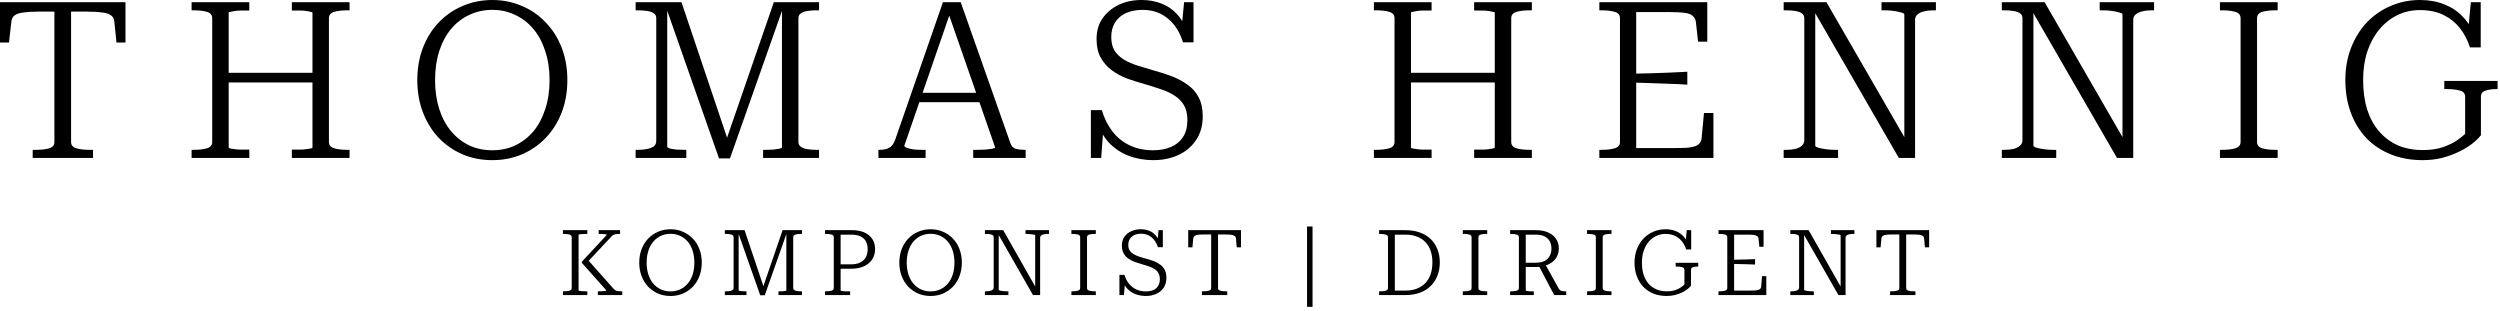 <svg width="547" height="68" viewBox="0 0 547 68" fill="none" xmlns="http://www.w3.org/2000/svg">
<path d="M542.828 21.168V29.568C542.38 30.176 541.74 30.8 540.908 31.44C540.108 32.08 539.132 32.672 537.98 33.216C536.86 33.76 535.628 34.208 534.284 34.56C532.972 34.88 531.564 35.04 530.06 35.04C527.532 35.04 525.228 34.624 523.148 33.792C521.068 32.96 519.276 31.776 517.772 30.24C516.3 28.672 515.164 26.816 514.364 24.672C513.564 22.528 513.164 20.144 513.164 17.52C513.164 14.96 513.58 12.608 514.412 10.464C515.244 8.32 516.396 6.464 517.868 4.896C519.372 3.328 521.116 2.128 523.1 1.296C525.084 0.432 527.212 0 529.484 0C531.468 0 533.244 0.32 534.812 0.96C536.38 1.568 537.708 2.448 538.796 3.6C539.916 4.72 540.748 6.048 541.292 7.584H539.948L540.62 0.48H542.78V10.368H540.428C539.916 8.768 539.18 7.36 538.22 6.144C537.26 4.928 536.06 3.968 534.62 3.264C533.18 2.56 531.468 2.208 529.484 2.208C527.692 2.208 526.044 2.576 524.54 3.312C523.036 4.048 521.724 5.088 520.604 6.432C519.484 7.776 518.604 9.392 517.964 11.28C517.356 13.136 517.052 15.216 517.052 17.52C517.052 19.888 517.34 22.016 517.916 23.904C518.524 25.792 519.388 27.392 520.508 28.704C521.628 30.016 522.988 31.04 524.588 31.776C526.22 32.48 528.06 32.832 530.108 32.832C531.868 32.832 533.372 32.608 534.62 32.16C535.868 31.712 536.876 31.216 537.644 30.672C538.444 30.096 539.02 29.632 539.372 29.28V21.168C539.372 20.464 538.988 20.016 538.22 19.824C537.452 19.6 536.476 19.488 535.292 19.488H534.812V17.712H546.476V19.488H546.284C545.324 19.488 544.508 19.6 543.836 19.824C543.164 20.016 542.828 20.464 542.828 21.168Z" fill="black"/>
<path d="M490.239 31.056V3.984C490.239 3.28 489.855 2.816 489.087 2.592C488.319 2.368 487.359 2.256 486.207 2.256H485.727V0.48H498.351V2.256H497.823C496.703 2.256 495.759 2.368 494.991 2.592C494.223 2.816 493.839 3.28 493.839 3.984V31.056C493.839 31.76 494.223 32.224 494.991 32.448C495.759 32.672 496.703 32.784 497.823 32.784H498.351V34.56H485.727V32.784H486.207C487.359 32.784 488.319 32.672 489.087 32.448C489.855 32.224 490.239 31.76 490.239 31.056Z" fill="black"/>
<path d="M438 34.56V32.784H438.528C439.296 32.784 439.968 32.72 440.544 32.592C441.152 32.432 441.632 32.192 441.984 31.872C442.336 31.552 442.512 31.152 442.512 30.672V3.984C442.512 3.504 442.336 3.152 441.984 2.928C441.632 2.672 441.152 2.496 440.544 2.4C439.968 2.304 439.296 2.256 438.528 2.256H438V0.48H447.36L464.928 30.912L464.4 31.152V3.168C464.4 2.976 464.176 2.832 463.728 2.736C463.312 2.608 462.784 2.496 462.144 2.4C461.504 2.304 460.832 2.256 460.128 2.256H459.408V0.48H471.312V2.256H470.736C470 2.256 469.328 2.336 468.72 2.496C468.112 2.624 467.632 2.848 467.28 3.168C466.928 3.456 466.752 3.856 466.752 4.368V34.56H463.2L444.24 1.728L444.912 1.68V31.872C444.912 32.032 445.12 32.176 445.536 32.304C445.952 32.432 446.496 32.544 447.168 32.64C447.84 32.736 448.496 32.784 449.136 32.784H449.904V34.56H438Z" fill="black"/>
<path d="M390.266 34.56V32.784H390.794C391.562 32.784 392.234 32.72 392.81 32.592C393.418 32.432 393.898 32.192 394.25 31.872C394.602 31.552 394.778 31.152 394.778 30.672V3.984C394.778 3.504 394.602 3.152 394.25 2.928C393.898 2.672 393.418 2.496 392.81 2.4C392.234 2.304 391.562 2.256 390.794 2.256H390.266V0.48H399.626L417.194 30.912L416.666 31.152V3.168C416.666 2.976 416.442 2.832 415.994 2.736C415.578 2.608 415.05 2.496 414.41 2.4C413.77 2.304 413.098 2.256 412.394 2.256H411.674V0.48H423.578V2.256H423.002C422.266 2.256 421.594 2.336 420.986 2.496C420.378 2.624 419.898 2.848 419.546 3.168C419.194 3.456 419.018 3.856 419.018 4.368V34.56H415.466L396.506 1.728L397.178 1.68V31.872C397.178 32.032 397.386 32.176 397.802 32.304C398.218 32.432 398.762 32.544 399.434 32.64C400.106 32.736 400.762 32.784 401.402 32.784H402.17V34.56H390.266Z" fill="black"/>
<path d="M374.897 24.72V34.56H349.938V32.784H350.418C351.57 32.784 352.53 32.672 353.298 32.448C354.066 32.224 354.449 31.76 354.449 31.056V3.984C354.449 3.28 354.066 2.816 353.298 2.592C352.53 2.368 351.57 2.256 350.418 2.256H349.938V0.48H373.553V9.12H371.538L371.057 4.752C370.961 4.176 370.705 3.728 370.289 3.408C369.905 3.088 369.282 2.88 368.418 2.784C367.586 2.688 366.481 2.64 365.105 2.64H358.001V32.4H366.306C367.33 32.4 368.209 32.384 368.945 32.352C369.713 32.288 370.338 32.176 370.818 32.016C371.298 31.856 371.65 31.632 371.874 31.344C372.13 31.056 372.274 30.704 372.306 30.288L372.833 24.72H374.897ZM356.897 16.128C358.401 16.096 359.841 16.064 361.217 16.032C362.625 16 363.986 15.952 365.298 15.888C366.61 15.824 367.906 15.76 369.186 15.696V18.528C367.906 18.432 366.61 18.368 365.298 18.336C363.986 18.272 362.625 18.224 361.217 18.192C359.841 18.128 358.401 18.08 356.897 18.048V16.128Z" fill="black"/>
<path d="M307.569 15.936H328.545V18.048H307.569V15.936ZM300.609 34.56V32.784H301.089C302.241 32.784 303.201 32.672 303.969 32.448C304.737 32.224 305.121 31.76 305.121 31.056V3.984C305.121 3.28 304.737 2.816 303.969 2.592C303.201 2.368 302.241 2.256 301.089 2.256H300.609V0.48H313.233V2.304H312.801C312.353 2.304 311.889 2.304 311.409 2.304C310.929 2.304 310.481 2.336 310.065 2.4C309.681 2.464 309.361 2.528 309.105 2.592C308.849 2.624 308.721 2.688 308.721 2.784V32.256C308.721 32.352 308.849 32.432 309.105 32.496C309.361 32.528 309.681 32.576 310.065 32.64C310.481 32.704 310.929 32.736 311.409 32.736C311.889 32.736 312.353 32.736 312.801 32.736H313.233V34.56H300.609ZM322.545 34.56V32.736H322.977C323.425 32.736 323.889 32.736 324.369 32.736C324.849 32.736 325.281 32.704 325.665 32.64C326.081 32.576 326.417 32.528 326.673 32.496C326.929 32.432 327.057 32.352 327.057 32.256V2.784C327.057 2.688 326.929 2.624 326.673 2.592C326.417 2.528 326.081 2.464 325.665 2.4C325.281 2.336 324.849 2.304 324.369 2.304C323.889 2.304 323.425 2.304 322.977 2.304H322.545V0.48H335.169V2.256H334.689C333.537 2.256 332.577 2.368 331.809 2.592C331.041 2.816 330.657 3.28 330.657 3.984V31.056C330.657 31.76 331.041 32.224 331.809 32.448C332.577 32.672 333.537 32.784 334.689 32.784H335.169V34.56H322.545Z" fill="black"/>
<path d="M252.264 32.88C253.768 32.88 255.08 32.64 256.2 32.16C257.32 31.68 258.2 30.96 258.84 30C259.48 29.008 259.8 27.76 259.8 26.256C259.8 24.944 259.544 23.856 259.032 22.992C258.52 22.128 257.816 21.424 256.92 20.88C256.024 20.304 255.016 19.84 253.896 19.488C252.776 19.104 251.608 18.736 250.392 18.384C249.144 18.032 247.88 17.632 246.6 17.184C245.352 16.704 244.232 16.096 243.24 15.36C242.248 14.624 241.448 13.712 240.84 12.624C240.232 11.536 239.928 10.176 239.928 8.544C239.928 6.784 240.36 5.28 241.224 4.032C242.12 2.752 243.304 1.76 244.776 1.056C246.248 0.352 247.912 0 249.768 0C251.368 0 252.808 0.256 254.088 0.768C255.4 1.248 256.552 2.032 257.544 3.12C258.536 4.176 259.32 5.552 259.896 7.248L258.456 6.96L259.08 0.48H261.144V9.264H258.84C258.392 7.792 257.752 6.528 256.92 5.472C256.088 4.416 255.096 3.6 253.944 3.024C252.792 2.448 251.496 2.16 250.056 2.16C248.616 2.16 247.368 2.4 246.312 2.88C245.288 3.36 244.504 4.048 243.96 4.944C243.416 5.808 243.144 6.864 243.144 8.112C243.144 9.296 243.384 10.288 243.864 11.088C244.376 11.856 245.064 12.512 245.928 13.056C246.792 13.568 247.784 14 248.904 14.352C250.024 14.704 251.192 15.056 252.408 15.408C253.72 15.76 255.016 16.176 256.296 16.656C257.576 17.136 258.728 17.744 259.752 18.48C260.808 19.184 261.64 20.112 262.248 21.264C262.856 22.384 263.16 23.776 263.16 25.44C263.16 27.488 262.664 29.232 261.672 30.672C260.712 32.112 259.416 33.2 257.784 33.936C256.152 34.672 254.344 35.04 252.36 35.04C250.408 35.04 248.6 34.72 246.936 34.08C245.272 33.44 243.832 32.48 242.616 31.2C241.432 29.888 240.536 28.24 239.928 26.256L241.512 26.928L240.936 34.56H238.68V24.096H241.08C241.624 25.92 242.408 27.488 243.432 28.8C244.456 30.112 245.72 31.12 247.224 31.824C248.728 32.528 250.408 32.88 252.264 32.88Z" fill="black"/>
<path d="M200.507 20.304H215.099V22.368H200.267L200.507 20.304ZM207.179 1.92L207.899 2.832L197.867 31.872C197.867 32.032 198.043 32.192 198.395 32.352C198.779 32.48 199.259 32.592 199.835 32.688C200.443 32.752 201.067 32.784 201.707 32.784H202.523V34.56H192.203V32.784H192.443C193.307 32.784 194.011 32.64 194.555 32.352C195.099 32.064 195.531 31.488 195.851 30.624L206.315 0.48H210.203L221.099 31.392C221.323 32 221.691 32.384 222.203 32.544C222.747 32.704 223.403 32.784 224.171 32.784H224.411V34.56H212.939V32.784H213.755C214.363 32.784 214.971 32.768 215.579 32.736C216.187 32.672 216.699 32.608 217.115 32.544C217.531 32.448 217.739 32.352 217.739 32.256L207.179 1.92Z" fill="black"/>
<path d="M139.078 34.56V32.784H139.606C140.374 32.784 141.046 32.72 141.622 32.592C142.23 32.464 142.71 32.272 143.062 32.016C143.414 31.728 143.59 31.328 143.59 30.816V3.984C143.59 3.504 143.414 3.152 143.062 2.928C142.71 2.672 142.23 2.496 141.622 2.4C141.046 2.304 140.374 2.256 139.606 2.256H139.078V0.48H149.11L159.478 31.296L158.71 31.2L169.318 0.48H179.206V2.256H178.726C177.958 2.256 177.27 2.304 176.662 2.4C176.054 2.496 175.574 2.672 175.222 2.928C174.87 3.152 174.694 3.504 174.694 3.984V31.056C174.694 31.504 174.87 31.856 175.222 32.112C175.574 32.368 176.054 32.544 176.662 32.64C177.27 32.736 177.958 32.784 178.726 32.784H179.206V34.56H166.966V32.784H167.398C168.006 32.784 168.582 32.768 169.126 32.736C169.702 32.672 170.166 32.608 170.518 32.544C170.902 32.448 171.094 32.352 171.094 32.256V1.152L171.478 1.296L159.718 34.656H157.318L145.606 1.248L145.99 1.296V32.064C145.99 32.224 146.182 32.368 146.566 32.496C146.982 32.592 147.494 32.672 148.102 32.736C148.742 32.768 149.334 32.784 149.878 32.784H150.166V34.56H139.078Z" fill="black"/>
<path d="M107.721 35.04C105.385 35.04 103.225 34.624 101.241 33.792C99.257 32.928 97.513 31.728 96.009 30.192C94.537 28.624 93.385 26.768 92.553 24.624C91.721 22.48 91.305 20.112 91.305 17.52C91.305 14.928 91.721 12.56 92.553 10.416C93.385 8.272 94.537 6.432 96.009 4.896C97.513 3.328 99.257 2.128 101.241 1.296C103.257 0.432 105.417 0 107.721 0C110.025 0 112.169 0.432 114.153 1.296C116.169 2.128 117.913 3.328 119.385 4.896C120.889 6.432 122.057 8.272 122.889 10.416C123.721 12.56 124.137 14.928 124.137 17.52C124.137 20.112 123.721 22.48 122.889 24.624C122.057 26.768 120.889 28.624 119.385 30.192C117.913 31.728 116.169 32.928 114.153 33.792C112.169 34.624 110.025 35.04 107.721 35.04ZM107.721 32.88C109.545 32.88 111.209 32.528 112.713 31.824C114.249 31.088 115.577 30.064 116.697 28.752C117.817 27.408 118.681 25.792 119.289 23.904C119.929 21.984 120.249 19.856 120.249 17.52C120.249 15.184 119.929 13.072 119.289 11.184C118.681 9.264 117.817 7.648 116.697 6.336C115.577 4.992 114.249 3.968 112.713 3.264C111.209 2.528 109.545 2.16 107.721 2.16C105.897 2.16 104.217 2.528 102.681 3.264C101.145 3.968 99.817 4.992 98.697 6.336C97.577 7.68 96.713 9.296 96.105 11.184C95.497 13.072 95.193 15.184 95.193 17.52C95.193 19.856 95.497 21.968 96.105 23.856C96.713 25.744 97.577 27.36 98.697 28.704C99.817 30.048 101.145 31.088 102.681 31.824C104.217 32.528 105.897 32.88 107.721 32.88Z" fill="black"/>
<path d="M48.882 15.936H69.858V18.048H48.882V15.936ZM41.922 34.56V32.784H42.402C43.554 32.784 44.514 32.672 45.282 32.448C46.05 32.224 46.434 31.76 46.434 31.056V3.984C46.434 3.28 46.05 2.816 45.282 2.592C44.514 2.368 43.554 2.256 42.402 2.256H41.922V0.48H54.546V2.304H54.114C53.666 2.304 53.202 2.304 52.722 2.304C52.242 2.304 51.794 2.336 51.378 2.4C50.994 2.464 50.674 2.528 50.418 2.592C50.162 2.624 50.034 2.688 50.034 2.784V32.256C50.034 32.352 50.162 32.432 50.418 32.496C50.674 32.528 50.994 32.576 51.378 32.64C51.794 32.704 52.242 32.736 52.722 32.736C53.202 32.736 53.666 32.736 54.114 32.736H54.546V34.56H41.922ZM63.858 34.56V32.736H64.29C64.738 32.736 65.202 32.736 65.682 32.736C66.162 32.736 66.594 32.704 66.978 32.64C67.394 32.576 67.73 32.528 67.986 32.496C68.242 32.432 68.37 32.352 68.37 32.256V2.784C68.37 2.688 68.242 2.624 67.986 2.592C67.73 2.528 67.394 2.464 66.978 2.4C66.594 2.336 66.162 2.304 65.682 2.304C65.202 2.304 64.738 2.304 64.29 2.304H63.858V0.48H76.482V2.256H76.002C74.85 2.256 73.89 2.368 73.122 2.592C72.354 2.816 71.97 3.28 71.97 3.984V31.056C71.97 31.76 72.354 32.224 73.122 32.448C73.89 32.672 74.85 32.784 76.002 32.784H76.482V34.56H63.858Z" fill="black"/>
<path d="M11.904 31.056V2.544H8.4C7.056 2.544 5.952 2.608 5.088 2.736C4.256 2.832 3.632 3.04 3.216 3.36C2.8 3.648 2.56 4.08 2.496 4.656L1.968 9.312H0V0.48H27.456V9.312H25.488L25.008 4.656C24.944 4.08 24.704 3.648 24.288 3.36C23.872 3.04 23.232 2.832 22.368 2.736C21.536 2.608 20.432 2.544 19.056 2.544H15.552V31.056C15.552 31.76 15.936 32.224 16.704 32.448C17.472 32.672 18.432 32.784 19.584 32.784H20.352V34.56H7.152V32.784H7.92C9.072 32.784 10.016 32.672 10.752 32.448C11.52 32.224 11.904 31.76 11.904 31.056Z" fill="black"/>
<path d="M415.575 63.02V51.3H414.155C413.581 51.3 413.115 51.32 412.755 51.36C412.395 51.4 412.128 51.486 411.955 51.62C411.781 51.74 411.681 51.92 411.655 52.16L411.475 54.12H410.555V50.36H422.095V54.12H421.175L420.995 52.16C420.981 51.92 420.881 51.74 420.695 51.62C420.521 51.486 420.255 51.4 419.895 51.36C419.535 51.32 419.068 51.3 418.495 51.3H417.075V63.02C417.075 63.313 417.235 63.507 417.555 63.6C417.875 63.693 418.281 63.74 418.775 63.74H419.095V64.56H413.555V63.74H413.875C414.368 63.74 414.775 63.693 415.095 63.6C415.415 63.507 415.575 63.313 415.575 63.02Z" fill="black"/>
<path d="M391.727 64.56V63.74H391.947C392.28 63.74 392.573 63.713 392.827 63.66C393.08 63.606 393.28 63.52 393.427 63.4C393.573 63.267 393.647 63.106 393.647 62.92V51.9C393.647 51.7 393.573 51.553 393.427 51.46C393.28 51.353 393.08 51.28 392.827 51.24C392.573 51.2 392.28 51.18 391.947 51.18H391.727V50.36H395.727L402.927 63.04L402.727 63.12V51.48C402.727 51.426 402.633 51.38 402.447 51.34C402.26 51.3 402.027 51.267 401.747 51.24C401.467 51.2 401.18 51.18 400.887 51.18H400.607V50.36H405.747V51.18H405.507C405.187 51.18 404.893 51.206 404.627 51.26C404.373 51.313 404.173 51.4 404.027 51.52C403.88 51.64 403.807 51.8 403.807 52V64.56H402.247L394.467 50.94H394.747V63.44C394.747 63.48 394.84 63.526 395.027 63.58C395.213 63.62 395.447 63.66 395.727 63.7C396.02 63.727 396.307 63.74 396.587 63.74H396.867V64.56H391.727Z" fill="black"/>
<path d="M386.468 60.42V64.56H376.008V63.74H376.228C376.721 63.74 377.128 63.693 377.448 63.6C377.768 63.507 377.928 63.313 377.928 63.02V51.9C377.928 51.606 377.768 51.413 377.448 51.32C377.128 51.227 376.721 51.18 376.228 51.18H376.008V50.36H385.868V54H384.948L384.768 52.2C384.741 51.96 384.641 51.78 384.468 51.66C384.294 51.526 384.028 51.44 383.668 51.4C383.308 51.36 382.841 51.34 382.268 51.34H379.428V63.58H382.848C383.274 63.58 383.641 63.573 383.948 63.56C384.268 63.533 384.528 63.486 384.728 63.42C384.928 63.353 385.074 63.267 385.168 63.16C385.274 63.04 385.334 62.893 385.348 62.72L385.528 60.42H386.468ZM378.888 56.84C379.461 56.813 380.034 56.8 380.608 56.8C381.181 56.786 381.748 56.773 382.308 56.76C382.881 56.733 383.448 56.713 384.008 56.7V57.88C383.448 57.853 382.881 57.833 382.308 57.82C381.748 57.806 381.181 57.793 380.608 57.78C380.034 57.753 379.461 57.74 378.888 57.74V56.84Z" fill="black"/>
<path d="M369.993 59.04V62.5C369.806 62.754 369.539 63.014 369.193 63.28C368.859 63.547 368.453 63.794 367.973 64.02C367.506 64.234 366.993 64.413 366.433 64.56C365.873 64.694 365.286 64.76 364.673 64.76C363.606 64.76 362.639 64.587 361.773 64.24C360.919 63.894 360.179 63.4 359.553 62.76C358.939 62.107 358.466 61.334 358.133 60.44C357.799 59.547 357.633 58.553 357.633 57.46C357.633 56.394 357.806 55.413 358.153 54.52C358.499 53.627 358.979 52.853 359.593 52.2C360.219 51.547 360.939 51.047 361.753 50.7C362.579 50.34 363.459 50.16 364.393 50.16C365.233 50.16 365.986 50.294 366.653 50.56C367.319 50.827 367.879 51.207 368.333 51.7C368.786 52.18 369.126 52.747 369.353 53.4L368.773 53.54L369.053 50.36H370.033V54.58H368.933C368.719 53.9 368.413 53.313 368.013 52.82C367.613 52.313 367.113 51.913 366.513 51.62C365.913 51.327 365.206 51.18 364.393 51.18C363.659 51.18 362.979 51.334 362.353 51.64C361.726 51.934 361.179 52.36 360.713 52.92C360.259 53.467 359.899 54.127 359.633 54.9C359.379 55.66 359.253 56.514 359.253 57.46C359.253 58.434 359.373 59.307 359.613 60.08C359.866 60.853 360.226 61.514 360.693 62.06C361.159 62.593 361.726 63.007 362.393 63.3C363.073 63.593 363.839 63.74 364.693 63.74C365.439 63.74 366.073 63.647 366.593 63.46C367.113 63.273 367.533 63.06 367.853 62.82C368.186 62.58 368.419 62.387 368.553 62.24V59.04C368.553 58.747 368.393 58.553 368.073 58.46C367.753 58.367 367.346 58.32 366.853 58.32H366.633V57.5H371.573V58.32H371.493C371.066 58.32 370.706 58.367 370.413 58.46C370.133 58.553 369.993 58.747 369.993 59.04Z" fill="black"/>
<path d="M349.17 63.02V51.9C349.17 51.606 349.01 51.413 348.69 51.32C348.37 51.227 347.963 51.18 347.47 51.18H347.25V50.36H352.59V51.18H352.37C351.877 51.18 351.47 51.227 351.15 51.32C350.83 51.413 350.67 51.606 350.67 51.9V63.02C350.67 63.313 350.83 63.507 351.15 63.6C351.47 63.693 351.877 63.74 352.37 63.74H352.59V64.56H347.25V63.74H347.47C347.963 63.74 348.37 63.693 348.69 63.6C349.01 63.507 349.17 63.313 349.17 63.02Z" fill="black"/>
<path d="M336.654 58.08L338.074 57.78L341.074 63.18C341.167 63.327 341.281 63.447 341.414 63.54C341.547 63.62 341.707 63.673 341.894 63.7C342.081 63.727 342.281 63.74 342.494 63.74H342.694V64.56H340.054L336.654 58.08ZM333.834 63.54C333.834 63.58 333.881 63.613 333.974 63.64C334.067 63.653 334.187 63.673 334.334 63.7C334.494 63.713 334.661 63.727 334.834 63.74C335.021 63.74 335.201 63.74 335.374 63.74H335.594V64.56H330.414V63.74H330.634C331.127 63.74 331.534 63.693 331.854 63.6C332.174 63.507 332.334 63.313 332.334 63.02V51.9C332.334 51.606 332.174 51.413 331.854 51.32C331.534 51.227 331.127 51.18 330.634 51.18H330.414V50.36H336.054C337.094 50.36 337.987 50.526 338.734 50.86C339.481 51.193 340.054 51.66 340.454 52.26C340.867 52.86 341.074 53.566 341.074 54.38C341.074 55.033 340.934 55.62 340.654 56.14C340.387 56.66 339.994 57.1 339.474 57.46C338.967 57.82 338.367 58.08 337.674 58.24C337.501 58.28 337.321 58.313 337.134 58.34C336.961 58.367 336.781 58.386 336.594 58.4C336.407 58.413 336.207 58.42 335.994 58.42H333.494V57.48H335.994C336.794 57.48 337.447 57.353 337.954 57.1C338.461 56.833 338.834 56.467 339.074 56C339.327 55.533 339.454 54.993 339.454 54.38C339.454 53.74 339.321 53.193 339.054 52.74C338.801 52.286 338.414 51.94 337.894 51.7C337.387 51.46 336.761 51.34 336.014 51.34H333.834V63.54Z" fill="black"/>
<path d="M321.983 63.02V51.9C321.983 51.606 321.823 51.413 321.503 51.32C321.183 51.227 320.776 51.18 320.283 51.18H320.062V50.36H325.403V51.18H325.183C324.689 51.18 324.283 51.227 323.963 51.32C323.643 51.413 323.483 51.606 323.483 51.9V63.02C323.483 63.313 323.643 63.507 323.963 63.6C324.283 63.693 324.689 63.74 325.183 63.74H325.403V64.56H320.062V63.74H320.283C320.776 63.74 321.183 63.693 321.503 63.6C321.823 63.507 321.983 63.313 321.983 63.02Z" fill="black"/>
<path d="M301.75 51.18V50.36H307.53C308.677 50.36 309.71 50.526 310.63 50.86C311.55 51.18 312.337 51.647 312.99 52.26C313.643 52.873 314.143 53.62 314.49 54.5C314.85 55.367 315.03 56.34 315.03 57.42C315.03 58.5 314.85 59.48 314.49 60.36C314.143 61.227 313.643 61.98 312.99 62.62C312.337 63.246 311.55 63.727 310.63 64.06C309.71 64.393 308.677 64.56 307.53 64.56H301.75V63.74H301.99C302.483 63.74 302.89 63.693 303.21 63.6C303.53 63.507 303.69 63.313 303.69 63.02V51.9C303.69 51.633 303.53 51.447 303.21 51.34C302.89 51.233 302.483 51.18 301.99 51.18H301.75ZM307.53 51.34H305.19V63.58H307.53C308.45 63.58 309.27 63.44 309.99 63.16C310.723 62.88 311.343 62.48 311.85 61.96C312.357 61.426 312.743 60.78 313.01 60.02C313.277 59.246 313.41 58.38 313.41 57.42C313.41 56.46 313.277 55.6 313.01 54.84C312.743 54.08 312.357 53.447 311.85 52.94C311.343 52.42 310.723 52.026 309.99 51.76C309.27 51.48 308.45 51.34 307.53 51.34Z" fill="black"/>
<path d="M285.984 49.56H287.184V67.14H285.984V49.56Z" fill="black"/>
<path d="M265.004 63.02V51.3H263.584C263.011 51.3 262.544 51.32 262.184 51.36C261.824 51.4 261.558 51.486 261.384 51.62C261.211 51.74 261.111 51.92 261.084 52.16L260.904 54.12H259.984V50.36H271.524V54.12H270.604L270.424 52.16C270.411 51.92 270.311 51.74 270.124 51.62C269.951 51.486 269.684 51.4 269.324 51.36C268.964 51.32 268.498 51.3 267.924 51.3H266.504V63.02C266.504 63.313 266.664 63.507 266.984 63.6C267.304 63.693 267.711 63.74 268.204 63.74H268.524V64.56H262.984V63.74H263.304C263.798 63.74 264.204 63.693 264.524 63.6C264.844 63.507 265.004 63.313 265.004 63.02Z" fill="black"/>
<path d="M250.69 63.76C251.316 63.76 251.856 63.667 252.31 63.48C252.763 63.294 253.116 63 253.37 62.6C253.636 62.2 253.77 61.694 253.77 61.08C253.77 60.547 253.663 60.1 253.45 59.74C253.236 59.367 252.943 59.067 252.57 58.84C252.21 58.614 251.796 58.42 251.33 58.26C250.863 58.1 250.383 57.953 249.89 57.82C249.356 57.673 248.823 57.507 248.29 57.32C247.77 57.12 247.296 56.873 246.87 56.58C246.443 56.273 246.103 55.894 245.85 55.44C245.596 54.974 245.47 54.4 245.47 53.72C245.47 52.987 245.65 52.353 246.01 51.82C246.383 51.287 246.876 50.88 247.49 50.6C248.116 50.307 248.81 50.16 249.57 50.16C250.223 50.16 250.816 50.26 251.35 50.46C251.896 50.647 252.376 50.967 252.79 51.42C253.216 51.873 253.563 52.487 253.83 53.26H253.23L253.49 50.36H254.43V54.08H253.35C253.15 53.453 252.876 52.927 252.53 52.5C252.183 52.06 251.77 51.727 251.29 51.5C250.823 51.26 250.29 51.14 249.69 51.14C249.103 51.14 248.596 51.24 248.17 51.44C247.756 51.64 247.436 51.92 247.21 52.28C246.983 52.64 246.87 53.074 246.87 53.58C246.87 54.074 246.97 54.48 247.17 54.8C247.383 55.12 247.67 55.387 248.03 55.6C248.39 55.813 248.803 56 249.27 56.16C249.736 56.307 250.216 56.447 250.71 56.58C251.27 56.727 251.816 56.9 252.35 57.1C252.883 57.3 253.363 57.553 253.79 57.86C254.23 58.154 254.576 58.54 254.83 59.02C255.083 59.487 255.21 60.067 255.21 60.76C255.21 61.627 255.01 62.36 254.61 62.96C254.21 63.547 253.67 63.993 252.99 64.3C252.31 64.607 251.556 64.76 250.73 64.76C249.916 64.76 249.156 64.627 248.45 64.36C247.756 64.094 247.15 63.687 246.63 63.14C246.123 62.58 245.73 61.86 245.45 60.98L246.19 61.16L245.93 64.56H244.93V60.14H246.03C246.243 60.873 246.57 61.514 247.01 62.06C247.45 62.607 247.983 63.027 248.61 63.32C249.236 63.614 249.93 63.76 250.69 63.76Z" fill="black"/>
<path d="M236.342 63.02V51.9C236.342 51.606 236.182 51.413 235.862 51.32C235.542 51.227 235.135 51.18 234.642 51.18H234.422V50.36H239.762V51.18H239.542C239.049 51.18 238.642 51.227 238.322 51.32C238.002 51.413 237.842 51.606 237.842 51.9V63.02C237.842 63.313 238.002 63.507 238.322 63.6C238.642 63.693 239.049 63.74 239.542 63.74H239.762V64.56H234.422V63.74H234.642C235.135 63.74 235.542 63.693 235.862 63.6C236.182 63.507 236.342 63.313 236.342 63.02Z" fill="black"/>
<path d="M215.5 64.56V63.74H215.72C216.053 63.74 216.347 63.713 216.6 63.66C216.853 63.606 217.053 63.52 217.2 63.4C217.347 63.267 217.42 63.106 217.42 62.92V51.9C217.42 51.7 217.347 51.553 217.2 51.46C217.053 51.353 216.853 51.28 216.6 51.24C216.347 51.2 216.053 51.18 215.72 51.18H215.5V50.36H219.5L226.7 63.04L226.5 63.12V51.48C226.5 51.426 226.407 51.38 226.22 51.34C226.033 51.3 225.8 51.267 225.52 51.24C225.24 51.2 224.953 51.18 224.66 51.18H224.38V50.36H229.52V51.18H229.28C228.96 51.18 228.667 51.206 228.4 51.26C228.147 51.313 227.947 51.4 227.8 51.52C227.653 51.64 227.58 51.8 227.58 52V64.56H226.02L218.24 50.94H218.52V63.44C218.52 63.48 218.613 63.526 218.8 63.58C218.987 63.62 219.22 63.66 219.5 63.7C219.793 63.727 220.08 63.74 220.36 63.74H220.64V64.56H215.5Z" fill="black"/>
<path d="M203.613 64.76C202.653 64.76 201.753 64.587 200.913 64.24C200.087 63.88 199.36 63.38 198.733 62.74C198.12 62.087 197.64 61.313 197.293 60.42C196.947 59.527 196.773 58.54 196.773 57.46C196.773 56.38 196.947 55.394 197.293 54.5C197.64 53.607 198.12 52.84 198.733 52.2C199.36 51.547 200.087 51.047 200.913 50.7C201.753 50.34 202.653 50.16 203.613 50.16C204.587 50.16 205.487 50.34 206.313 50.7C207.14 51.047 207.867 51.547 208.493 52.2C209.12 52.84 209.6 53.607 209.933 54.5C210.28 55.394 210.453 56.38 210.453 57.46C210.453 58.54 210.28 59.527 209.933 60.42C209.6 61.313 209.12 62.087 208.493 62.74C207.867 63.38 207.14 63.88 206.313 64.24C205.487 64.587 204.587 64.76 203.613 64.76ZM203.613 63.76C204.373 63.76 205.073 63.614 205.713 63.32C206.353 63.027 206.907 62.607 207.373 62.06C207.84 61.514 208.2 60.853 208.453 60.08C208.707 59.294 208.833 58.42 208.833 57.46C208.833 56.5 208.707 55.633 208.453 54.86C208.2 54.074 207.84 53.407 207.373 52.86C206.907 52.313 206.353 51.894 205.713 51.6C205.073 51.307 204.373 51.16 203.613 51.16C202.853 51.16 202.153 51.307 201.513 51.6C200.873 51.894 200.32 52.313 199.853 52.86C199.387 53.407 199.027 54.074 198.773 54.86C198.52 55.633 198.393 56.5 198.393 57.46C198.393 58.42 198.52 59.294 198.773 60.08C199.027 60.853 199.387 61.514 199.853 62.06C200.32 62.607 200.873 63.027 201.513 63.32C202.153 63.614 202.853 63.76 203.613 63.76Z" fill="black"/>
<path d="M183.928 63.54C183.928 63.58 183.974 63.613 184.068 63.64C184.161 63.653 184.281 63.673 184.428 63.7C184.588 63.713 184.754 63.727 184.928 63.74C185.114 63.74 185.294 63.74 185.468 63.74H186.008V64.56H180.508V63.74H180.728C181.221 63.74 181.628 63.693 181.948 63.6C182.268 63.507 182.428 63.313 182.428 63.02V51.9C182.428 51.606 182.268 51.413 181.948 51.32C181.628 51.227 181.221 51.18 180.728 51.18H180.508V50.36H186.308C187.974 50.36 189.248 50.733 190.128 51.48C191.021 52.227 191.468 53.233 191.468 54.5C191.468 55.34 191.261 56.087 190.848 56.74C190.434 57.38 189.834 57.886 189.048 58.26C188.261 58.62 187.314 58.8 186.208 58.8H183.388V57.84H186.168C187.021 57.84 187.714 57.7 188.248 57.42C188.794 57.14 189.194 56.753 189.448 56.26C189.714 55.767 189.848 55.187 189.848 54.52C189.848 53.84 189.714 53.267 189.448 52.8C189.194 52.333 188.801 51.973 188.268 51.72C187.748 51.467 187.081 51.34 186.268 51.34H183.928V63.54Z" fill="black"/>
<path d="M158.594 64.56V63.74H158.814C159.147 63.74 159.44 63.72 159.694 63.68C159.947 63.64 160.147 63.566 160.294 63.46C160.44 63.353 160.514 63.206 160.514 63.02V51.9C160.514 51.7 160.44 51.553 160.294 51.46C160.147 51.353 159.947 51.28 159.694 51.24C159.44 51.2 159.147 51.18 158.814 51.18H158.594V50.36H162.914L167.194 63.1L166.874 63.06L171.234 50.36H175.474V51.18H175.254C174.934 51.18 174.64 51.2 174.374 51.24C174.12 51.28 173.92 51.353 173.774 51.46C173.627 51.553 173.554 51.7 173.554 51.9V63.02C173.554 63.206 173.627 63.353 173.774 63.46C173.92 63.566 174.12 63.64 174.374 63.68C174.64 63.72 174.934 63.74 175.254 63.74H175.474V64.56H170.334V63.74H170.514C170.767 63.74 171.007 63.733 171.234 63.72C171.474 63.706 171.667 63.687 171.814 63.66C171.974 63.62 172.054 63.58 172.054 63.54V50.72L172.214 50.76L167.334 64.6H166.334L161.454 50.74L161.614 50.78V63.54C161.614 63.58 161.7 63.62 161.874 63.66C162.06 63.687 162.28 63.706 162.534 63.72C162.8 63.733 163.04 63.74 163.254 63.74H163.334V64.56H158.594Z" fill="black"/>
<path d="M146.707 64.76C145.747 64.76 144.847 64.587 144.007 64.24C143.181 63.88 142.454 63.38 141.827 62.74C141.214 62.087 140.734 61.313 140.387 60.42C140.041 59.527 139.867 58.54 139.867 57.46C139.867 56.38 140.041 55.394 140.387 54.5C140.734 53.607 141.214 52.84 141.827 52.2C142.454 51.547 143.181 51.047 144.007 50.7C144.847 50.34 145.747 50.16 146.707 50.16C147.681 50.16 148.581 50.34 149.407 50.7C150.234 51.047 150.961 51.547 151.587 52.2C152.214 52.84 152.694 53.607 153.027 54.5C153.374 55.394 153.547 56.38 153.547 57.46C153.547 58.54 153.374 59.527 153.027 60.42C152.694 61.313 152.214 62.087 151.587 62.74C150.961 63.38 150.234 63.88 149.407 64.24C148.581 64.587 147.681 64.76 146.707 64.76ZM146.707 63.76C147.467 63.76 148.167 63.614 148.807 63.32C149.447 63.027 150.001 62.607 150.467 62.06C150.934 61.514 151.294 60.853 151.547 60.08C151.801 59.294 151.927 58.42 151.927 57.46C151.927 56.5 151.801 55.633 151.547 54.86C151.294 54.074 150.934 53.407 150.467 52.86C150.001 52.313 149.447 51.894 148.807 51.6C148.167 51.307 147.467 51.16 146.707 51.16C145.947 51.16 145.247 51.307 144.607 51.6C143.967 51.894 143.414 52.313 142.947 52.86C142.481 53.407 142.121 54.074 141.867 54.86C141.614 55.633 141.487 56.5 141.487 57.46C141.487 58.42 141.614 59.294 141.867 60.08C142.121 60.853 142.481 61.514 142.947 62.06C143.414 62.607 143.967 63.027 144.607 63.32C145.247 63.614 145.947 63.76 146.707 63.76Z" fill="black"/>
<path d="M123.172 64.56V63.74H123.392C123.885 63.74 124.292 63.693 124.612 63.6C124.932 63.507 125.092 63.313 125.092 63.02V51.9C125.092 51.606 124.932 51.413 124.612 51.32C124.292 51.227 123.885 51.18 123.392 51.18H123.172V50.36H128.512V51.18H128.332C128.079 51.18 127.819 51.187 127.552 51.2C127.285 51.213 127.059 51.233 126.872 51.26C126.685 51.286 126.592 51.327 126.592 51.38V63.54C126.592 63.58 126.685 63.62 126.872 63.66C127.059 63.687 127.285 63.706 127.552 63.72C127.819 63.733 128.079 63.74 128.332 63.74H128.512V64.56H123.172ZM130.812 64.56V63.74H130.992C131.245 63.74 131.499 63.733 131.752 63.72C132.005 63.706 132.219 63.687 132.392 63.66C132.579 63.62 132.672 63.58 132.672 63.54L127.312 57.52V57.26L132.772 51.38C132.759 51.327 132.672 51.286 132.512 51.26C132.352 51.233 132.152 51.213 131.912 51.2C131.672 51.187 131.425 51.18 131.172 51.18H130.992V50.36H135.672V51.18H135.352C135.112 51.18 134.899 51.2 134.712 51.24C134.525 51.267 134.359 51.32 134.212 51.4C134.065 51.48 133.919 51.6 133.772 51.76L128.472 57.42L128.452 56.66L134.152 63.08C134.325 63.267 134.485 63.413 134.632 63.52C134.792 63.613 134.972 63.673 135.172 63.7C135.385 63.727 135.639 63.74 135.932 63.74H136.152V64.56H130.812Z" fill="black"/>
</svg>
